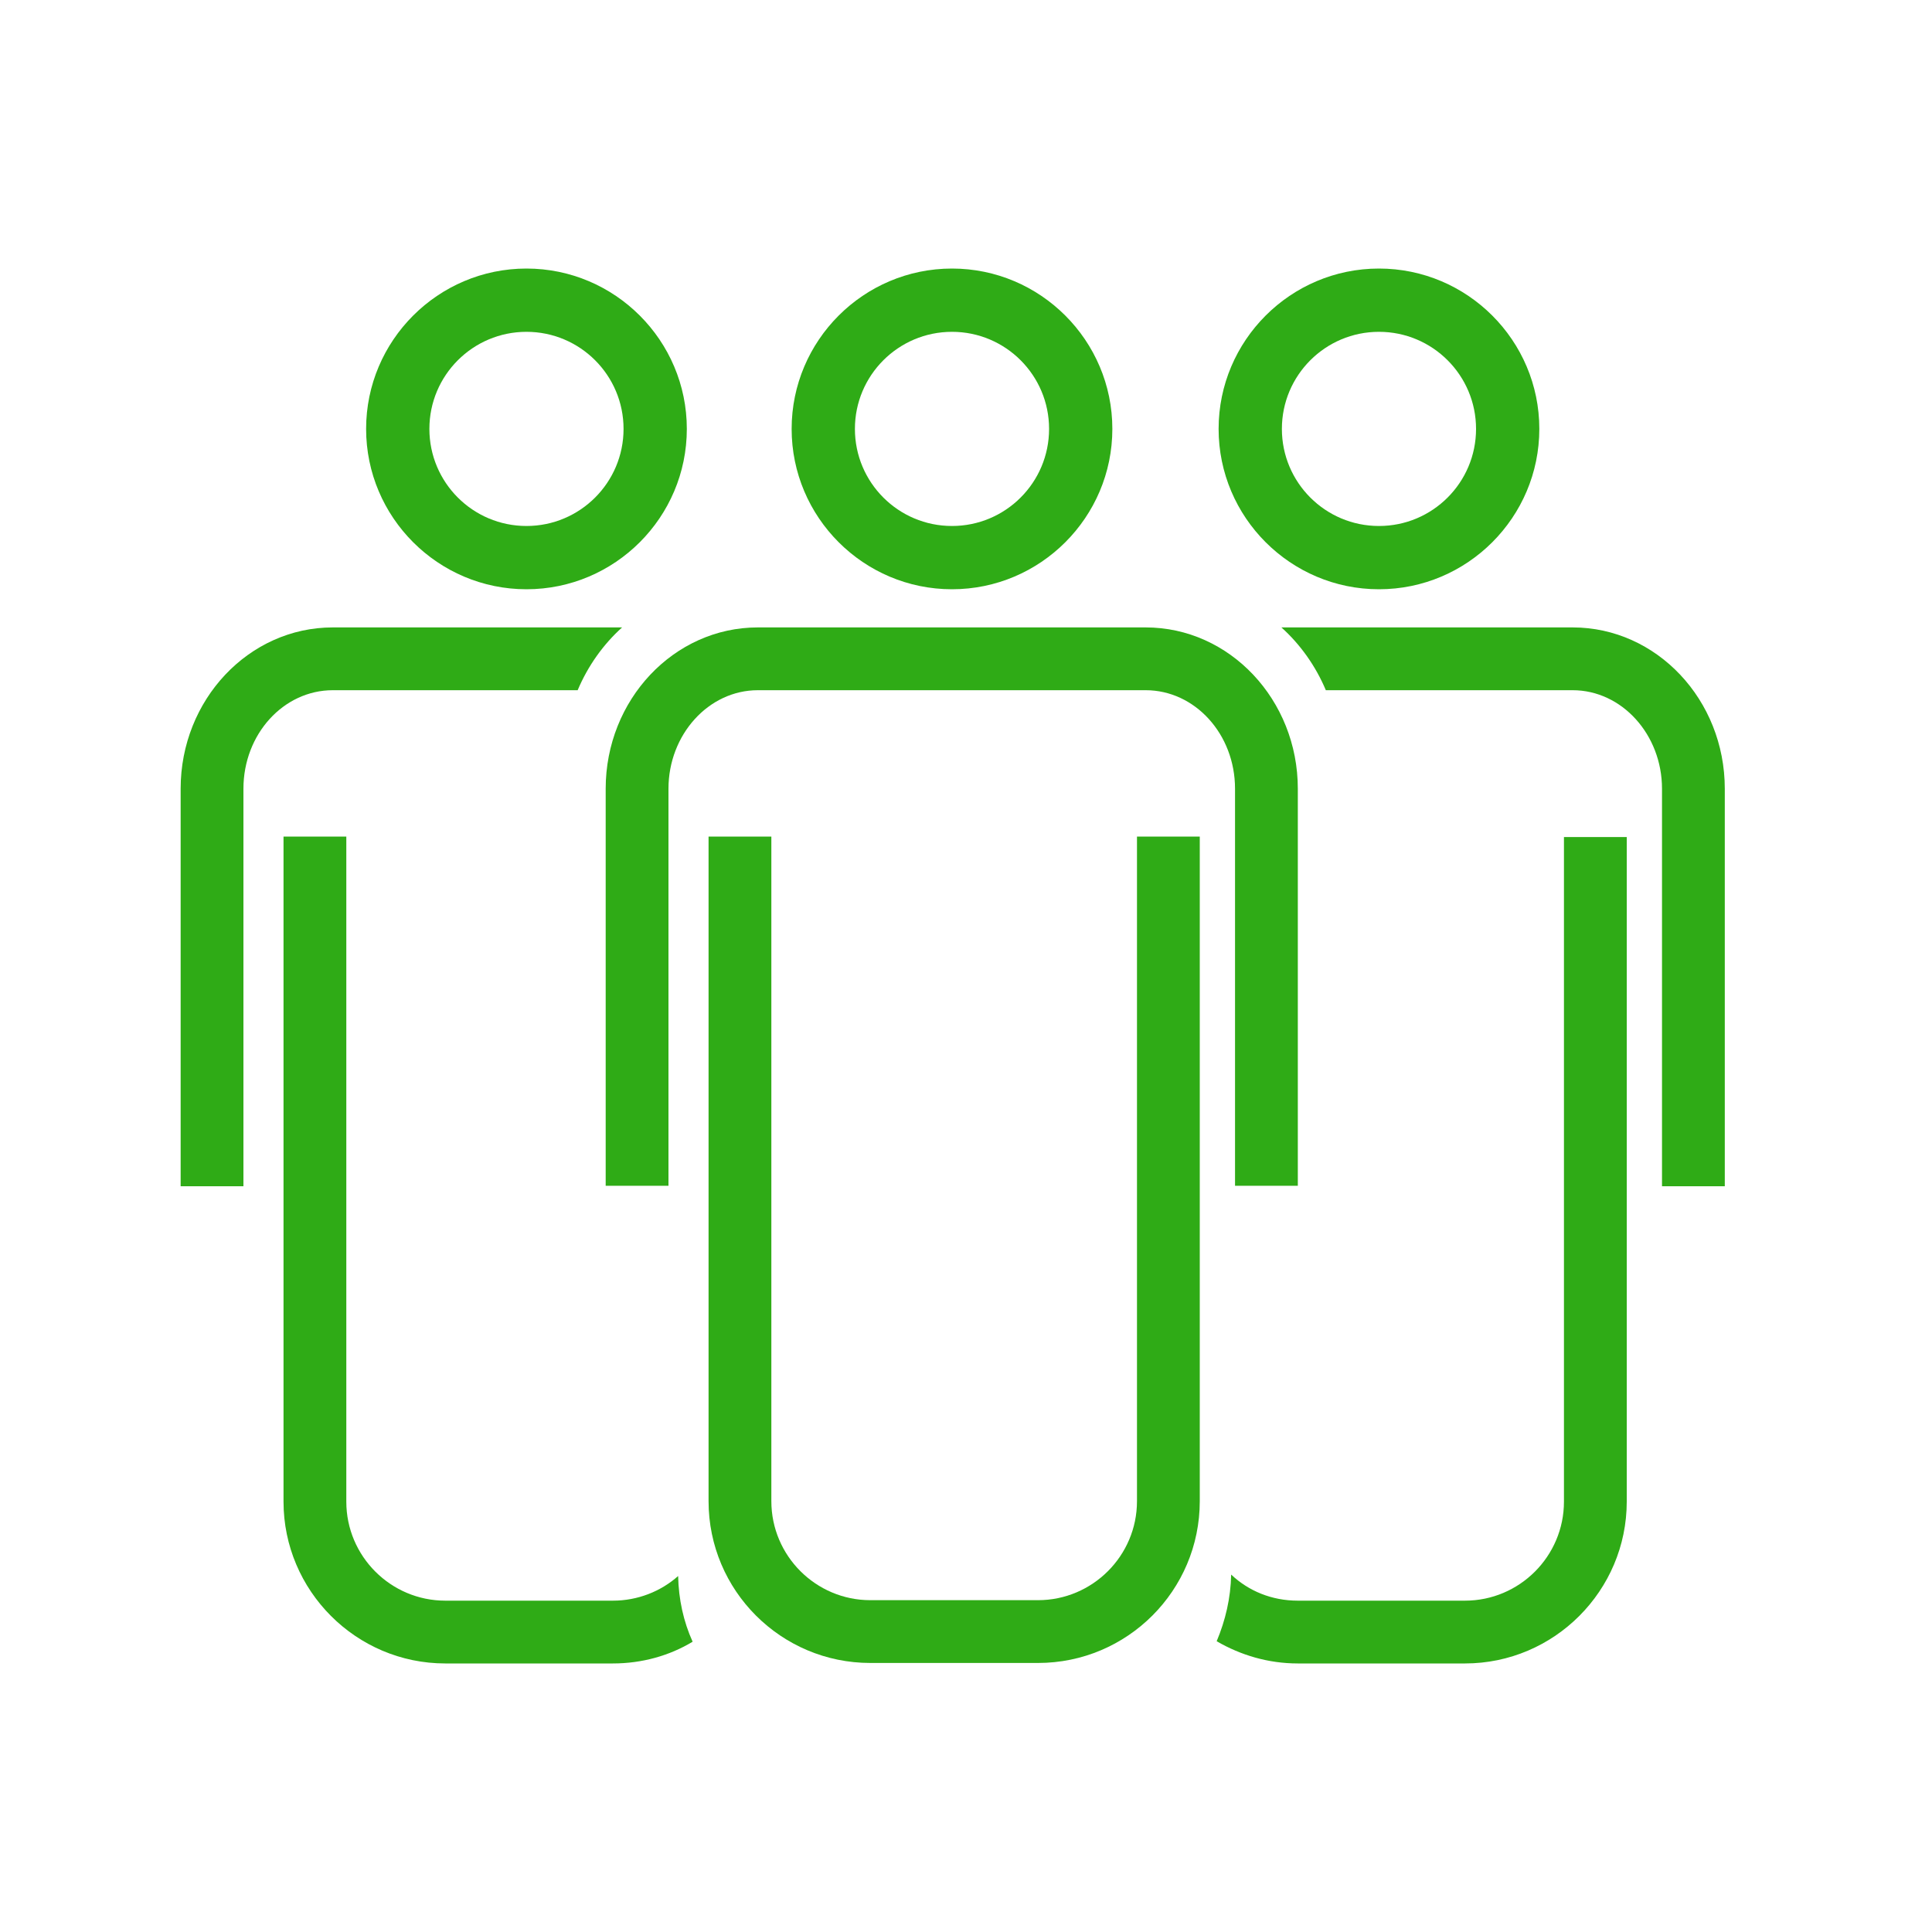 <?xml version="1.0" encoding="UTF-8"?>
<svg xmlns="http://www.w3.org/2000/svg" id="a" viewBox="0 0 40 40">
  <g id="b">
    <g id="c">
      <g>
        <path d="M21.49,34.43h-3.47c-1.85,0-3.35-1.5-3.35-3.35v-13.76h1.3v13.76c0,1.13,.92,2.05,2.05,2.05h3.47c1.13,0,2.05-.92,2.05-2.05v-13.76h1.3v13.76c0,1.85-1.5,3.35-3.35,3.35Z" fill="#2fab16"></path>
        <path d="M26.87,24.55h-1.3v-8.22c0-1.13-.83-2.04-1.85-2.04H15.69c-1.02,0-1.85,.92-1.85,2.04v8.22h-1.3v-8.22c0-1.84,1.41-3.34,3.15-3.34h8.03c1.74,0,3.15,1.5,3.15,3.34v8.22Z" fill="#2fab16"></path>
        <path d="M19.71,12.2c-1.83,0-3.32-1.49-3.32-3.32s1.49-3.32,3.32-3.32,3.32,1.49,3.32,3.32-1.49,3.32-3.32,3.32Zm0-5.33c-1.11,0-2.01,.9-2.01,2.01s.9,2.01,2.01,2.01,2.01-.9,2.01-2.01-.9-2.01-2.01-2.01Z" fill="#2fab16"></path>
      </g>
    </g>
    <g id="d">
      <g>
        <path d="M33.68,17.33v13.76c0,1.84-1.5,3.35-3.35,3.35h-3.46c-.61,0-1.18-.17-1.68-.46,.18-.43,.29-.89,.3-1.38,.36,.34,.84,.54,1.38,.54h3.46c1.13,0,2.05-.92,2.05-2.05v-13.76h1.3Z" fill="#2fab16"></path>
        <path d="M35.71,16.33v8.23h-1.3v-8.23c0-1.12-.83-2.04-1.85-2.04h-5.11c-.21-.5-.53-.95-.92-1.3h6.03c1.74,0,3.15,1.5,3.15,3.34Z" fill="#2fab16"></path>
        <path d="M28.55,12.2c-1.83,0-3.32-1.49-3.32-3.32s1.49-3.32,3.32-3.32,3.32,1.49,3.32,3.32-1.49,3.32-3.32,3.32Zm0-5.33c-1.11,0-2.01,.9-2.01,2.01s.9,2.01,2.01,2.01,2.01-.9,2.01-2.01-.9-2.01-2.01-2.01Z" fill="#2fab16"></path>
      </g>
    </g>
    <g id="e">
      <g>
        <path d="M14.34,33.99c-.48,.29-1.05,.45-1.65,.45h-3.47c-1.85,0-3.35-1.51-3.35-3.35v-13.77h1.3v13.77c0,1.13,.92,2.05,2.05,2.05h3.47c.51,0,.99-.19,1.35-.51,.01,.48,.11,.94,.3,1.36Z" fill="#2fab16"></path>
        <path d="M6.89,12.99h5.99c-.39,.35-.71,.8-.92,1.3H6.89c-1.02,0-1.85,.91-1.85,2.04v8.23h-1.3v-8.23c0-1.84,1.41-3.34,3.15-3.34Z" fill="#2fab16"></path>
        <path d="M10.9,12.2c-1.83,0-3.32-1.49-3.32-3.32s1.49-3.32,3.32-3.32,3.32,1.49,3.32,3.32-1.49,3.32-3.32,3.32Zm0-5.33c-1.11,0-2.01,.9-2.01,2.01s.9,2.01,2.01,2.01,2.01-.9,2.01-2.01-.9-2.01-2.01-2.01Z" fill="#2fab16"></path>
      </g>
    </g>
  </g>
</svg>

